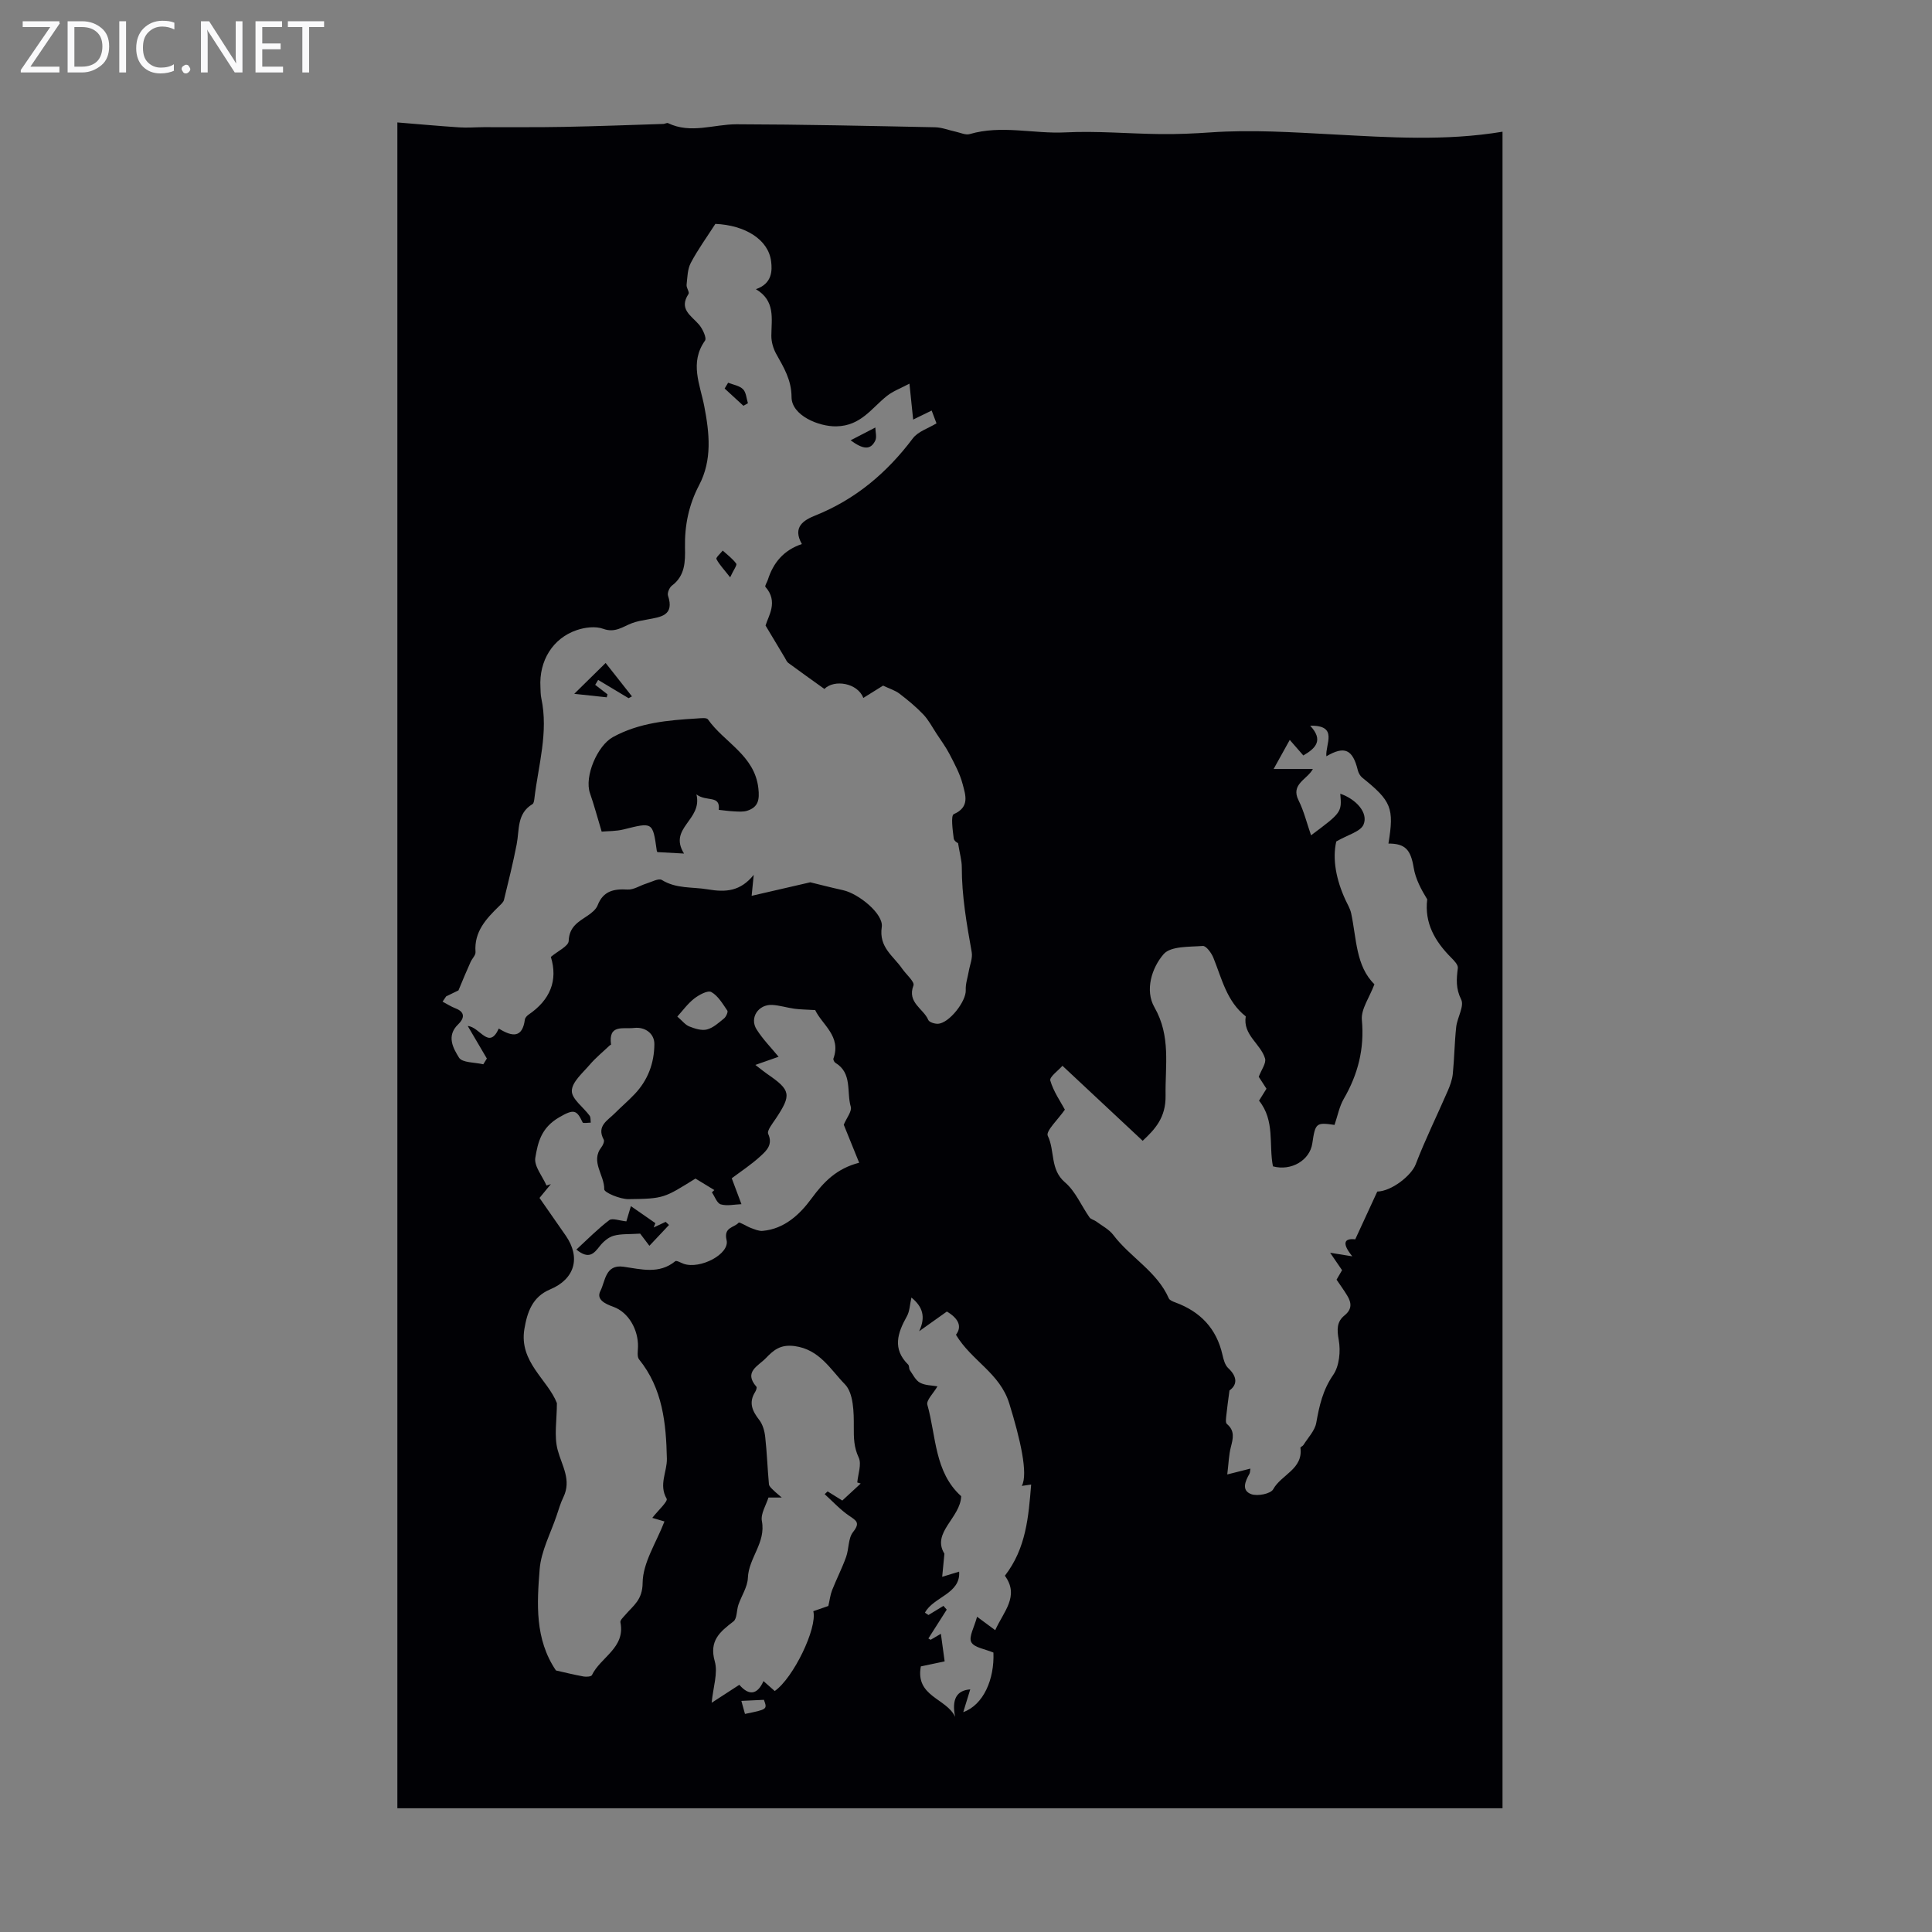 <svg enable-background="new 0 0 400 400" viewBox="0 0 400 400" xmlns="http://www.w3.org/2000/svg"><rect x="0" y="0" width="400" height="400" fill="#808080" stroke="none"/><g fill="#fafafb"><path d="m12.4 4.8-6.1 9h6v1.2h-8v-.5l6.1-8.9h-5.7v-1.2h7.6v.4z"/><path d="m14 15v-10.6h3c1.6 0 2.9.5 4 1.4s1.6 2.2 1.6 3.8-.5 3-1.6 3.9-2.4 1.5-4 1.5zm1.4-9.4v8.2h1.6c1.3 0 2.4-.4 3.1-1.1s1.1-1.8 1.1-3.1-.4-2.3-1.2-3-1.8-1-3.1-1z"/><path d="m26.1 4.4v10.6h-1.4v-10.6z"/><path d="m36.1 14.6c-.8.4-1.8.6-2.9.6-1.5 0-2.7-.5-3.6-1.4s-1.4-2.2-1.4-3.8c0-1.7.5-3.1 1.5-4.1s2.3-1.6 3.9-1.6c1 0 1.8.1 2.5.4v1.4c-.8-.4-1.6-.6-2.5-.6-1.2 0-2.1.4-2.9 1.2s-1.1 1.8-1.1 3.2c0 1.3.3 2.3 1 3s1.6 1.1 2.7 1.1c1 0 2-.2 2.7-.7v1.3z"/><path d="m37.6 14.3c0-.2.1-.5.3-.6s.4-.3.6-.3c.3 0 .5.1.6.3s.3.4.3.6-.1.4-.3.6-.4.3-.6.3c-.3 0-.5-.1-.6-.3s-.3-.4-.3-.6z"/><path d="m50.2 15h-1.6l-5.3-8.2c-.2-.2-.3-.5-.4-.7 0 .2.1.7.1 1.5v7.4h-1.4v-10.6h1.7l5.2 8.1c.2.4.4.6.4.7 0-.3-.1-.8-.1-1.5v-7.3h1.4z"/><path d="m58.6 15h-5.7v-10.6h5.5v1.2h-4.1v3.4h3.8v1.2h-3.8v3.6h4.3z"/><path d="m67.1 5.6h-3.1v9.4h-1.4v-9.4h-3v-1.2h7.5z"/></g><path d="m82.27 25.35c4.64.38 8.73.75 12.82 1.02 1.66.11 3.34-.03 5.01-.04 5.55-.02 11.11.05 16.66-.06 6.86-.13 13.72-.39 20.58-.61.33-.01.74-.28.98-.16 4.7 2.26 9.44.23 14.17.23 13.71.03 27.41.34 41.12.62 1.42.03 2.82.61 4.24.91.98.21 2.07.75 2.92.5 6.58-1.93 13.2-.02 19.8-.35 6.55-.33 13.14.28 19.71.35 3.46.04 6.92-.11 10.37-.35 8.48-.59 16.91-.03 25.38.42 11.57.61 23.21 1.41 35.05-.56v347.11c-76.32 0-152.56 0-228.81 0 0-116.73 0-232.68 0-349.03zm12.65 179.7c-.45.22-1.5.73-2.55 1.24-.25.36-.5.73-.74 1.09.89.47 1.75 1.03 2.68 1.39 2.16.82 1.73 2.18.55 3.31-2.52 2.41-1 4.99.17 6.89.67 1.08 3.29.96 5.03 1.38.25-.4.49-.8.74-1.19-1.22-2.08-2.45-4.16-3.96-6.74 2.54.19 4.37 5.05 6.43.53 2.82 1.75 4.89 1.97 5.4-1.87.05-.37.44-.79.78-1.02 4.42-3.01 6.11-7.03 4.6-11.94 1.43-1.22 3.65-2.22 3.69-3.31.11-2.96 2.02-3.96 3.96-5.26.8-.54 1.7-1.27 2.03-2.11 1.16-2.99 3.36-3.44 6.21-3.27 1.26.07 2.56-.83 3.86-1.23 1.08-.33 2.56-1.16 3.23-.75 3.01 1.86 6.29 1.4 9.48 1.94 3.8.64 6.78.41 9.54-3-.15 1.46-.23 2.35-.43 4.34 4.11-.95 7.64-1.76 12.14-2.8 1.42.34 4.08 1.04 6.77 1.63 3.22.7 8.44 4.91 8.03 7.63-.64 4.22 2.41 5.98 4.22 8.62.82 1.19 2.63 2.72 2.34 3.48-1.36 3.57 2.09 4.79 3.07 7.14.2.47 1.3.81 1.97.79 2.33-.06 5.91-4.67 5.79-6.98-.07-1.28.4-2.58.62-3.88.23-1.33.84-2.74.61-3.99-1.04-5.82-2.06-11.62-2.05-17.56 0-1.39-.42-2.78-.78-5.02.16.15-.81-.33-.89-.93-.22-1.72-.63-4.76.01-5.04 3.38-1.48 2.41-3.99 1.84-6.2-.56-2.16-1.67-4.2-2.71-6.21-.77-1.49-1.79-2.86-2.71-4.27-.88-1.34-1.63-2.8-2.71-3.94-1.51-1.59-3.22-3-4.96-4.33-.88-.67-2.02-1.01-3.39-1.66-1.07.67-2.57 1.6-4.09 2.55-1.16-3.09-6-3.92-8.06-1.86-2.53-1.81-5.01-3.58-7.47-5.39-.33-.24-.5-.71-.73-1.09-1.18-1.97-2.36-3.93-3.98-6.65.54-1.93 2.72-4.91-.03-8.01-.17-.19.34-.95.5-1.45 1.12-3.52 3.25-6.14 7.05-7.41-2.01-3.53.4-4.96 2.77-5.91 8.34-3.34 14.85-8.85 20.21-15.98 1.07-1.42 3.18-2.06 4.89-3.1-.12-.32-.55-1.46-1-2.65-1.16.57-2.33 1.14-3.83 1.87-.25-2.45-.48-4.61-.77-7.44-1.82.97-3.39 1.54-4.63 2.52-3.22 2.54-5.39 6.21-10.49 6.32-3.6.08-9.28-2.23-9.29-6.06-.01-3.56-1.61-6.13-3.18-8.95-.61-1.1-1.01-2.49-1-3.75.02-3.54.88-7.22-3.2-9.64 3.43-1.15 3.37-3.94 3.16-5.69-.53-4.63-5.46-7.56-11.55-7.83-1.81 2.82-3.65 5.34-5.09 8.08-.69 1.31-.7 3-.87 4.54-.07.62.65 1.52.4 1.89-2.06 3.13.53 4.46 2.15 6.32.76.88 1.66 2.79 1.26 3.35-3.24 4.57-1.02 9.07-.15 13.57 1.07 5.56 1.68 11.11-1.07 16.35-2.14 4.08-3.01 8.34-2.92 12.9.06 2.92.04 5.84-2.7 7.89-.52.39-1 1.52-.82 2.07 1.38 4.14-1.49 4.43-4.24 4.94-1.09.2-2.2.38-3.22.77-1.91.73-3.49 2.07-5.95 1.17-1.6-.58-3.79-.31-5.48.27-4.99 1.69-7.83 6.38-7.52 11.8.04.78.02 1.58.19 2.34 1.49 7.02-.61 13.78-1.43 20.64-.05.43-.12 1.07-.4 1.24-3.28 1.95-2.69 5.34-3.28 8.34-.75 3.86-1.7 7.68-2.63 11.5-.12.49-.63.91-1.02 1.3-2.68 2.62-5.19 5.28-4.87 9.49.05.66-.71 1.35-1.02 2.06-.82 1.8-1.56 3.6-2.51 5.88zm172.11-51.86c-1.17 2.11-2.07 3.74-3.34 6.02h8.13c-1.17 2.19-4.66 3.12-2.97 6.49 1.11 2.21 1.7 4.69 2.59 7.24 6.33-4.72 6.38-4.79 6.05-8.61 3.28 1.13 5.84 3.95 4.82 6.38-.62 1.48-3.25 2.11-5.65 3.51-.84 3.64-.02 7.94 1.91 12.11.42.9.96 1.79 1.17 2.74 1.13 5.26.95 10.94 4.82 14.71-1.02 2.73-2.8 5.15-2.6 7.38.55 5.99-.8 11.25-3.75 16.35-.92 1.59-1.27 3.52-1.91 5.39-3.8-.55-3.98-.41-4.6 3.82-.51 3.5-4.35 5.79-8.15 4.76-.89-4.45.46-9.45-2.88-13.6.47-.76 1.04-1.66 1.54-2.47-.7-1.08-1.24-1.91-1.6-2.47.54-1.46 1.6-2.84 1.3-3.81-.92-3.05-4.63-4.86-3.99-8.7-3.95-3.1-4.95-7.81-6.7-12.13-.4-1-1.51-2.51-2.2-2.45-2.8.21-6.62.01-8.09 1.68-2.49 2.85-3.92 7.51-1.92 11.01 3.44 6 2.21 12.04 2.31 18.27.08 4.62-2.24 7.03-4.74 9.38-5.48-5.13-10.93-10.22-16.61-15.53-.84.97-2.73 2.31-2.52 3.05.66 2.28 2.11 4.34 3.02 6.03-1.37 1.99-4.01 4.46-3.54 5.41 1.51 3.09.43 6.97 3.56 9.64 2.18 1.85 3.38 4.84 5.09 7.27.28.39.93.5 1.35.81 1.22.91 2.69 1.65 3.57 2.82 3.52 4.65 9.04 7.54 11.49 13.12.18.4.85.66 1.34.84 5.18 1.9 8.54 5.4 9.77 10.86.22.96.51 2.1 1.17 2.72 2.11 1.97 1.76 3.59.28 4.65-.28 2.14-.5 3.64-.65 5.14-.06.6-.21 1.52.11 1.79 1.71 1.43 1.28 3.02.82 4.81-.42 1.65-.46 3.4-.74 5.65 1.83-.46 3.23-.82 4.79-1.21-.08.49-.06.83-.2 1.08-.88 1.54-1.7 3.45.38 4.21 1.29.47 4.02-.07 4.54-1.01 1.65-3.03 6.23-4.16 5.64-8.59-.02-.16.48-.34.63-.59.94-1.51 2.36-2.95 2.65-4.59.63-3.54 1.35-6.79 3.5-9.9 1.28-1.85 1.57-4.93 1.15-7.25-.39-2.15-.42-3.77 1.19-5.07 1.6-1.29 1.47-2.61.58-4.09-.68-1.14-1.47-2.2-2.22-3.32.42-.72.84-1.46 1.14-1.96-.81-1.18-1.45-2.12-2.47-3.61 1.88.3 2.87.46 4.59.74-2.12-2.59-1.81-3.8.61-3.52 1.59-3.44 3.04-6.6 4.56-9.89 3.01-.07 7.07-3.35 7.94-5.61 1.98-5.16 4.44-10.14 6.65-15.23.49-1.13.93-2.34 1.05-3.55.32-3.22.35-6.46.7-9.68.21-1.95 1.72-4.32 1.03-5.69-1.14-2.3-.98-4.25-.69-6.52.08-.66-.78-1.55-1.39-2.16-3.38-3.39-5.55-7.19-4.95-12.06-1.27-2.07-2.42-4.24-2.8-6.54-.61-3.7-1.71-5.02-5.23-5.01 1.21-7.35.62-8.8-5.4-13.63-.45-.36-.8-.98-.94-1.55-1.05-4.3-2.72-5.12-6.51-2.89-.26-2.45 2.58-6.45-3.35-6.33 2.79 2.99 1.17 4.66-1.42 6.16-.7-.78-1.35-1.54-2.81-3.22zm-98.25 55.94c-1.86-.12-3.08-.12-4.28-.28-1.54-.21-3.06-.7-4.61-.79-2.87-.16-4.76 2.67-3.25 5.06 1.31 2.08 3.09 3.87 4.56 5.67-1.38.49-2.83.99-4.81 1.69 1.25.96 1.84 1.45 2.48 1.89 4.88 3.35 5.04 4.28 1.73 9.26-.67 1-1.86 2.47-1.55 3.14 1 2.2-.35 3.45-1.52 4.53-1.94 1.8-4.19 3.26-6.03 4.65.61 1.62 1.31 3.49 2.01 5.36-1.44.05-2.97.42-4.28.04-.79-.23-1.24-1.62-1.84-2.49.17-.16.34-.31.51-.47-1.31-.8-2.62-1.59-3.91-2.38-6.49 4.02-6.49 4.17-13.84 4.26-1.76.02-5.06-1.36-5.05-2.04.07-2.94-2.91-5.71-.58-8.72.32-.41.66-1.21.48-1.55-1.55-2.85.82-3.98 2.3-5.48 1.34-1.35 2.8-2.58 4.1-3.96 2.74-2.89 4.05-6.39 4.08-10.34.02-2.23-1.97-3.6-4.12-3.36-2.34.27-5.44-.84-4.85 3.45.01.04-.19.09-.26.16-1.41 1.34-2.93 2.57-4.18 4.04-1.45 1.69-3.65 3.56-3.68 5.38-.03 1.69 2.41 3.39 3.68 5.14.26.35.17.96.24 1.44-.58 0-1.57.19-1.68-.04-1.23-2.61-1.8-2.84-4.86-1.06-3.75 2.18-4.41 5.22-4.94 8.37-.29 1.74 1.48 3.82 2.32 5.75.3-.1.6-.19.9-.29-.75.92-1.51 1.84-2.35 2.86 1.86 2.67 3.65 5.23 5.43 7.8 3.14 4.53 1.9 8.99-3.24 11.14-3.7 1.55-4.74 4.76-5.32 8.18-1.15 6.84 4.84 10.49 6.73 15.36 0 3.5-.62 6.8.16 9.71.88 3.27 2.91 6.2 1.18 9.77-.59 1.21-.97 2.53-1.4 3.81-1.24 3.69-3.21 7.33-3.51 11.1-.56 7.12-1.03 14.45 3.37 20.96 1.63.37 3.67.87 5.72 1.25.56.1 1.58.03 1.73-.28 1.78-3.73 6.97-5.64 5.9-10.94-.09-.44.63-1.09 1.05-1.58 1.64-1.92 3.52-3.04 3.55-6.59.04-4.18 2.84-8.34 4.52-12.71-.66-.19-1.59-.47-2.52-.74 1.14-1.48 3.29-3.43 2.97-3.97-1.68-2.92.11-5.56.05-8.29-.16-7.34-.87-14.51-5.76-20.56-.45-.56-.24-1.71-.22-2.59.08-3.53-1.94-7.15-5.1-8.29-1.77-.63-3.59-1.53-2.68-3.29 1.02-1.96.98-5.54 4.76-5.01 3.67.51 7.38 1.61 10.74-1.14.26-.21 1.15.33 1.74.54 3.41 1.18 9.57-2.02 8.88-4.91-.65-2.71 1.57-2.55 2.49-3.6.19-.22 1.66.77 2.58 1.1.77.28 1.62.66 2.39.59 4.56-.4 7.75-3.47 10.13-6.71 2.55-3.47 5.19-6.19 9.86-7.4-1.12-2.77-2.23-5.5-3.19-7.87.59-1.42 1.73-2.78 1.45-3.73-.9-3.06.37-6.96-3.19-9.09-.23-.14-.47-.65-.4-.87 1.68-4.64-2.35-7.01-3.77-10.04zm9.42 98.02c-.24-.07-.47-.14-.71-.22.15-1.75.94-3.79.29-5.17-1.01-2.16-1.02-4.08-1.01-6.35.02-3.01-.05-6.99-1.85-8.82-2.95-3-5.22-7.21-10.42-7.9-2.97-.39-4.37.87-5.97 2.53-1.56 1.61-4.61 2.82-1.92 5.89.14.16-.07.78-.27 1.09-1.38 2.19-.59 3.93.85 5.78.73.94 1.11 2.31 1.24 3.53.36 3.25.47 6.52.77 9.78.04.43.52.85.88 1.2.56.55 1.18 1.04 1.78 1.56-.9 0-1.79 0-2.76 0-.46 1.52-1.65 3.35-1.36 4.88.86 4.46-2.74 7.61-2.9 11.75-.07 1.88-1.32 3.7-1.96 5.57-.4 1.16-.26 2.86-1.03 3.45-2.79 2.15-5.08 3.98-3.86 8.28.68 2.41-.34 5.31-.65 8.56 2.29-1.48 3.95-2.56 5.73-3.72 2.02 2.34 3.76 2.04 5-.77.95.84 1.66 1.47 2.33 2.06 3.83-2.67 8.84-12.99 7.99-16.53 1.11-.38 2.23-.77 3.11-1.08.28-1.2.39-2.27.77-3.25.91-2.31 2.06-4.54 2.9-6.88.61-1.69.42-3.88 1.44-5.17 1.54-1.94.7-2.36-.82-3.39-1.84-1.25-3.38-2.95-5.05-4.46.2-.19.4-.38.61-.57 1 .62 1.99 1.24 3.04 1.89 1.37-1.26 2.59-2.39 3.81-3.52zm20.8 2.62c-.14 4.49-6.18 7.53-3.47 11.91-.21 2.15-.33 3.46-.46 4.78 1.11-.34 2.22-.68 3.51-1.07.34 4.6-5.36 5.23-7.08 8.5.24.16.48.32.73.48 1.03-.63 2.07-1.26 3.1-1.89.23.26.45.52.68.78-1.27 1.99-2.53 3.98-3.8 5.97.16.09.31.18.47.27.74-.43 1.49-.87 2.12-1.24.29 2.1.52 3.85.78 5.71-1.51.32-3.21.68-4.93 1.04-1.18 6.28 5.35 6.6 7.1 10.45-.73-3.59.27-5.49 3.13-5.69-.42 1.37-.86 2.77-1.45 4.71 4.19-1.5 6.47-6.8 6.25-12.33-1.72-.74-3.99-1.02-4.59-2.17-.56-1.09.63-3.09 1.2-5.25 1.62 1.2 2.61 1.93 3.76 2.78 1.7-3.82 5.09-7.04 2-11.27 4.41-5.7 4.89-12.2 5.44-18.88-.86.12-1.37.2-1.94.28 1.37-2.47-.33-9.75-2.59-17.06-1.95-6.32-7.8-8.82-11.04-14.23 1.36-1.77.43-3.44-1.88-4.81-1.94 1.38-3.84 2.73-5.74 4.08 1.42-3.01.7-5.1-1.6-6.98-.33 1.43-.34 2.81-.94 3.88-1.93 3.45-3.05 6.74.27 10.01.25.25.13.84.35 1.16.64.92 1.19 2.09 2.09 2.58 1.07.58 2.47.55 3.62.76-.84 1.45-2.35 2.88-2.09 3.81 1.84 6.52 1.45 13.93 7 18.93zm-58.77-99.3c1.03.88 1.66 1.73 2.49 2.05 1.14.45 2.55.91 3.65.62 1.3-.34 2.45-1.4 3.54-2.29.42-.34.86-1.34.68-1.61-.97-1.41-1.92-3.07-3.32-3.85-.73-.41-2.55.58-3.55 1.36-1.38 1.08-2.43 2.56-3.49 3.72zm14.01 144.38c4.64-.95 4.64-.95 3.92-2.92-1.61.08-3.06.14-4.67.22.19.67.44 1.58.75 2.7z" fill="#010105"/><path d="m148.81 167.67c.37-3.16-2.54-1.59-4.62-3.2 1.31 5.35-5.89 6.9-2.57 12.25-2.36-.13-3.81-.21-5.48-.3.06.09-.13-.08-.16-.29-.84-5.97-.83-5.92-6.85-4.41-1.57.39-3.26.34-4.56.46-.88-2.91-1.55-5.46-2.42-7.95-1.21-3.47 1.54-9.86 4.74-11.62 5.47-3 11.42-3.5 17.43-3.86.77-.05 1.97-.21 2.25.19 3.38 4.8 9.66 7.42 10.44 14.25.27 2.36 0 3.92-2.3 4.66-.84.27-1.81.18-2.71.14-1.09-.05-2.17-.22-3.19-.32z" fill="#010105"/><path d="m130.14 144.55c-2.1-1.26-4.2-2.52-6.3-3.78-.2.34-.41.68-.61 1.02.85.66 1.7 1.31 2.55 1.97-.05.2-.1.41-.16.61-2.01-.21-4.02-.43-6.73-.72 2.01-1.97 4.01-3.94 6.5-6.39 1.97 2.5 3.71 4.71 5.45 6.92-.23.12-.47.25-.7.37z" fill="#010105"/><path d="m151.17 119.53c-1.33-1.7-2.26-2.65-2.84-3.79-.15-.29.83-1.15 1.3-1.75.96.88 2.05 1.67 2.8 2.71.21.3-.56 1.3-1.26 2.83z" fill="#010105"/><path d="m176.11 91.16c2.08-1.08 3.6-1.87 5.12-2.65.01.92.34 1.99-.02 2.72-.99 2.03-2.55 1.8-5.1-.07z" fill="#010105"/><path d="m150.75 79.24c1.05.42 2.34.6 3.08 1.34.66.65.71 1.92 1.02 2.91-.31.17-.63.35-.94.52-1.29-1.19-2.59-2.38-3.88-3.57.24-.4.48-.8.72-1.2z" fill="#010105"/><path d="m119.33 258.71c2.35-2.16 4.45-4.3 6.81-6.09.64-.48 2.09.11 3.54.25.15-.5.41-1.37.94-3.15 1.9 1.32 3.49 2.42 5.07 3.52-.12.3-.23.59-.35.89.83-.39 1.65-.77 2.48-1.16.23.22.46.43.69.65-1.26 1.34-2.52 2.68-4.06 4.31-.95-1.25-1.62-2.14-1.91-2.52-2.23.15-3.94.01-5.49.44-1.09.3-2.15 1.23-2.88 2.15-1.2 1.53-2.23 2.83-4.84.71z" fill="#010105"/></svg>